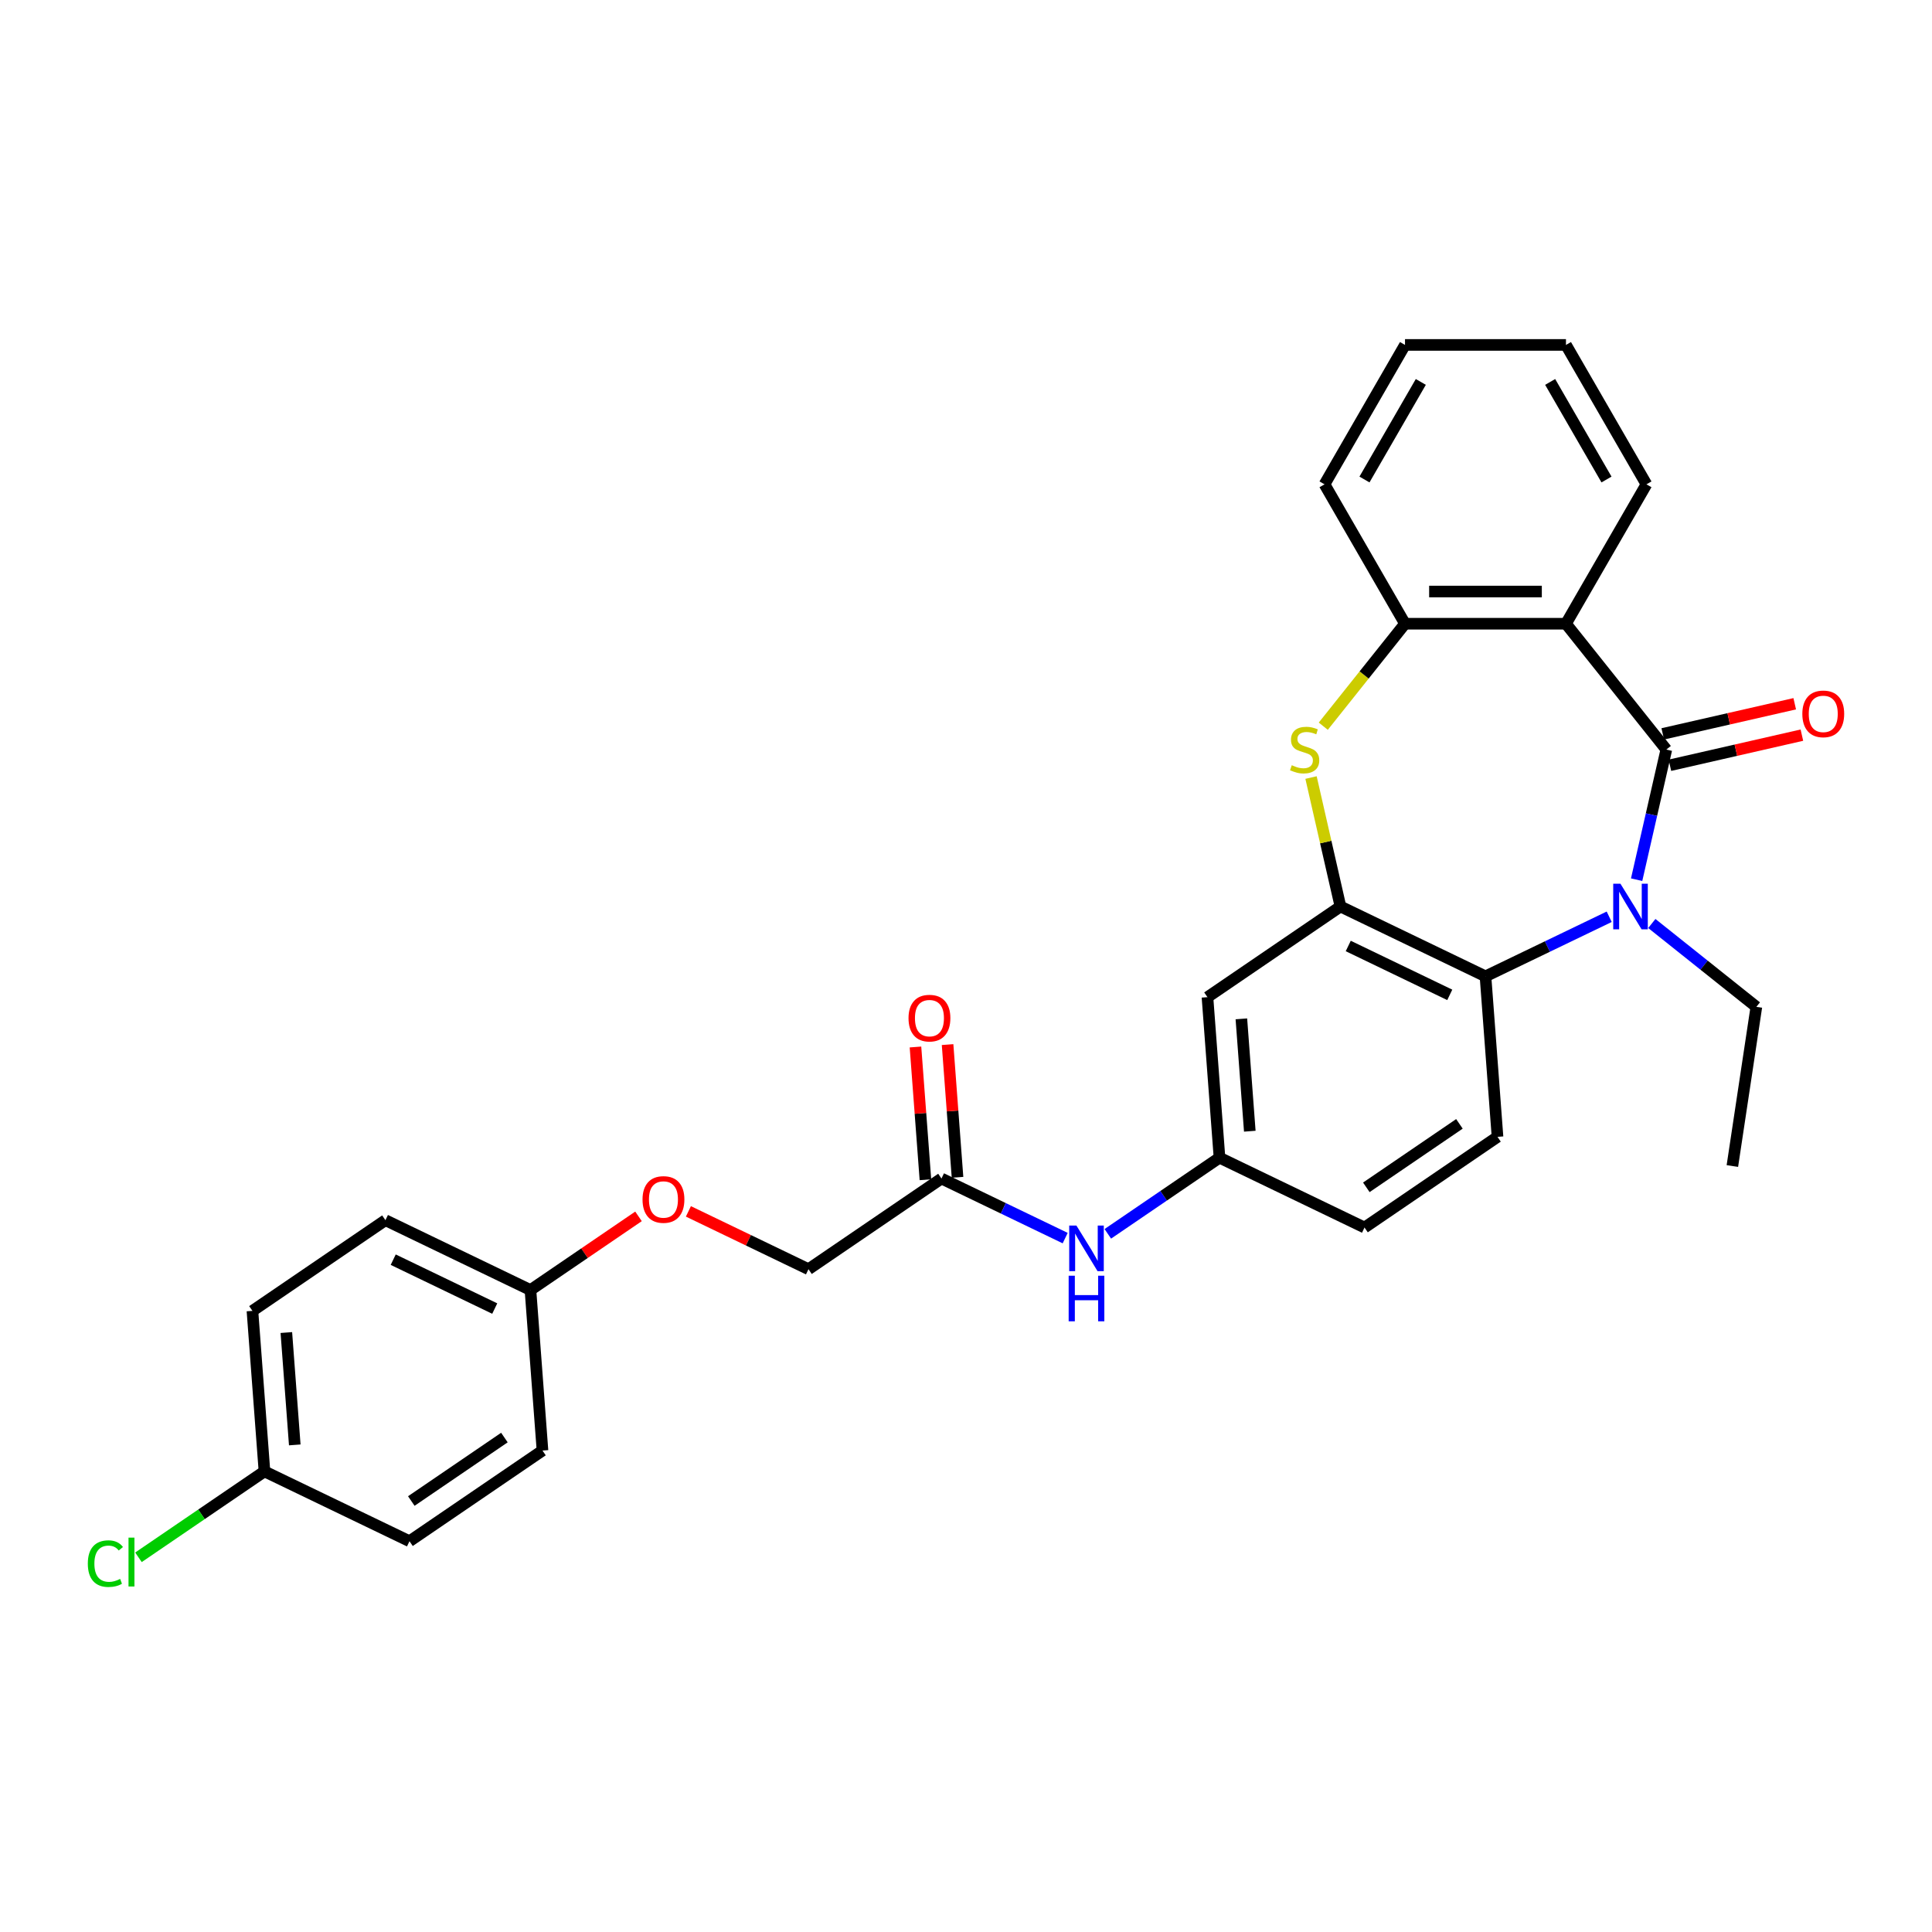 <?xml version='1.0' encoding='iso-8859-1'?>
<svg version='1.1' baseProfile='full'
              xmlns='http://www.w3.org/2000/svg'
                      xmlns:rdkit='http://www.rdkit.org/xml'
                      xmlns:xlink='http://www.w3.org/1999/xlink'
                  xml:space='preserve'
width='1000px' height='1000px' viewBox='0 0 1000 1000'>
<!-- END OF HEADER -->
<rect style='opacity:1.0;fill:#FFFFFF;stroke:none' width='1000' height='1000' x='0' y='0'> </rect>
<path class='bond-0' d='M 862.488,387.978 L 854.803,421.651' style='fill:none;fill-rule:evenodd;stroke:#000000;stroke-width:6px;stroke-linecap:butt;stroke-linejoin:miter;stroke-opacity:1' />
<path class='bond-0' d='M 854.803,421.651 L 847.117,455.324' style='fill:none;fill-rule:evenodd;stroke:#0000FF;stroke-width:6px;stroke-linecap:butt;stroke-linejoin:miter;stroke-opacity:1' />
<path class='bond-1' d='M 862.488,387.978 L 810.542,322.839' style='fill:none;fill-rule:evenodd;stroke:#000000;stroke-width:6px;stroke-linecap:butt;stroke-linejoin:miter;stroke-opacity:1' />
<path class='bond-9' d='M 864.342,396.1 L 898.498,388.304' style='fill:none;fill-rule:evenodd;stroke:#000000;stroke-width:6px;stroke-linecap:butt;stroke-linejoin:miter;stroke-opacity:1' />
<path class='bond-9' d='M 898.498,388.304 L 932.655,380.508' style='fill:none;fill-rule:evenodd;stroke:#FF0000;stroke-width:6px;stroke-linecap:butt;stroke-linejoin:miter;stroke-opacity:1' />
<path class='bond-9' d='M 860.634,379.855 L 894.79,372.059' style='fill:none;fill-rule:evenodd;stroke:#000000;stroke-width:6px;stroke-linecap:butt;stroke-linejoin:miter;stroke-opacity:1' />
<path class='bond-9' d='M 894.79,372.059 L 928.947,364.263' style='fill:none;fill-rule:evenodd;stroke:#FF0000;stroke-width:6px;stroke-linecap:butt;stroke-linejoin:miter;stroke-opacity:1' />
<path class='bond-4' d='M 832.918,474.516 L 800.901,489.935' style='fill:none;fill-rule:evenodd;stroke:#0000FF;stroke-width:6px;stroke-linecap:butt;stroke-linejoin:miter;stroke-opacity:1' />
<path class='bond-4' d='M 800.901,489.935 L 768.884,505.353' style='fill:none;fill-rule:evenodd;stroke:#000000;stroke-width:6px;stroke-linecap:butt;stroke-linejoin:miter;stroke-opacity:1' />
<path class='bond-14' d='M 854.98,478.001 L 882.033,499.575' style='fill:none;fill-rule:evenodd;stroke:#0000FF;stroke-width:6px;stroke-linecap:butt;stroke-linejoin:miter;stroke-opacity:1' />
<path class='bond-14' d='M 882.033,499.575 L 909.087,521.15' style='fill:none;fill-rule:evenodd;stroke:#000000;stroke-width:6px;stroke-linecap:butt;stroke-linejoin:miter;stroke-opacity:1' />
<path class='bond-5' d='M 810.542,322.839 L 727.227,322.839' style='fill:none;fill-rule:evenodd;stroke:#000000;stroke-width:6px;stroke-linecap:butt;stroke-linejoin:miter;stroke-opacity:1' />
<path class='bond-5' d='M 798.045,306.176 L 739.724,306.176' style='fill:none;fill-rule:evenodd;stroke:#000000;stroke-width:6px;stroke-linecap:butt;stroke-linejoin:miter;stroke-opacity:1' />
<path class='bond-19' d='M 810.542,322.839 L 852.2,250.686' style='fill:none;fill-rule:evenodd;stroke:#000000;stroke-width:6px;stroke-linecap:butt;stroke-linejoin:miter;stroke-opacity:1' />
<path class='bond-2' d='M 693.82,469.204 L 768.884,505.353' style='fill:none;fill-rule:evenodd;stroke:#000000;stroke-width:6px;stroke-linecap:butt;stroke-linejoin:miter;stroke-opacity:1' />
<path class='bond-2' d='M 697.85,489.639 L 750.395,514.944' style='fill:none;fill-rule:evenodd;stroke:#000000;stroke-width:6px;stroke-linecap:butt;stroke-linejoin:miter;stroke-opacity:1' />
<path class='bond-6' d='M 693.82,469.204 L 624.982,516.137' style='fill:none;fill-rule:evenodd;stroke:#000000;stroke-width:6px;stroke-linecap:butt;stroke-linejoin:miter;stroke-opacity:1' />
<path class='bond-29' d='M 693.82,469.204 L 686.203,435.831' style='fill:none;fill-rule:evenodd;stroke:#000000;stroke-width:6px;stroke-linecap:butt;stroke-linejoin:miter;stroke-opacity:1' />
<path class='bond-29' d='M 686.203,435.831 L 678.586,402.458' style='fill:none;fill-rule:evenodd;stroke:#CCCC00;stroke-width:6px;stroke-linecap:butt;stroke-linejoin:miter;stroke-opacity:1' />
<path class='bond-3' d='M 684.929,375.88 L 706.078,349.359' style='fill:none;fill-rule:evenodd;stroke:#CCCC00;stroke-width:6px;stroke-linecap:butt;stroke-linejoin:miter;stroke-opacity:1' />
<path class='bond-3' d='M 706.078,349.359 L 727.227,322.839' style='fill:none;fill-rule:evenodd;stroke:#000000;stroke-width:6px;stroke-linecap:butt;stroke-linejoin:miter;stroke-opacity:1' />
<path class='bond-7' d='M 768.884,505.353 L 775.111,588.435' style='fill:none;fill-rule:evenodd;stroke:#000000;stroke-width:6px;stroke-linecap:butt;stroke-linejoin:miter;stroke-opacity:1' />
<path class='bond-25' d='M 727.227,322.839 L 685.569,250.686' style='fill:none;fill-rule:evenodd;stroke:#000000;stroke-width:6px;stroke-linecap:butt;stroke-linejoin:miter;stroke-opacity:1' />
<path class='bond-31' d='M 624.982,516.137 L 631.208,599.219' style='fill:none;fill-rule:evenodd;stroke:#000000;stroke-width:6px;stroke-linecap:butt;stroke-linejoin:miter;stroke-opacity:1' />
<path class='bond-31' d='M 642.532,527.354 L 646.89,585.512' style='fill:none;fill-rule:evenodd;stroke:#000000;stroke-width:6px;stroke-linecap:butt;stroke-linejoin:miter;stroke-opacity:1' />
<path class='bond-15' d='M 775.111,588.435 L 706.272,635.368' style='fill:none;fill-rule:evenodd;stroke:#000000;stroke-width:6px;stroke-linecap:butt;stroke-linejoin:miter;stroke-opacity:1' />
<path class='bond-15' d='M 755.398,581.708 L 707.211,614.561' style='fill:none;fill-rule:evenodd;stroke:#000000;stroke-width:6px;stroke-linecap:butt;stroke-linejoin:miter;stroke-opacity:1' />
<path class='bond-8' d='M 487.305,610.003 L 519.322,625.422' style='fill:none;fill-rule:evenodd;stroke:#000000;stroke-width:6px;stroke-linecap:butt;stroke-linejoin:miter;stroke-opacity:1' />
<path class='bond-8' d='M 519.322,625.422 L 551.339,640.84' style='fill:none;fill-rule:evenodd;stroke:#0000FF;stroke-width:6px;stroke-linecap:butt;stroke-linejoin:miter;stroke-opacity:1' />
<path class='bond-12' d='M 495.613,609.381 L 493.039,575.03' style='fill:none;fill-rule:evenodd;stroke:#000000;stroke-width:6px;stroke-linecap:butt;stroke-linejoin:miter;stroke-opacity:1' />
<path class='bond-12' d='M 493.039,575.03 L 490.465,540.679' style='fill:none;fill-rule:evenodd;stroke:#FF0000;stroke-width:6px;stroke-linecap:butt;stroke-linejoin:miter;stroke-opacity:1' />
<path class='bond-12' d='M 478.997,610.626 L 476.423,576.275' style='fill:none;fill-rule:evenodd;stroke:#000000;stroke-width:6px;stroke-linecap:butt;stroke-linejoin:miter;stroke-opacity:1' />
<path class='bond-12' d='M 476.423,576.275 L 473.849,541.924' style='fill:none;fill-rule:evenodd;stroke:#FF0000;stroke-width:6px;stroke-linecap:butt;stroke-linejoin:miter;stroke-opacity:1' />
<path class='bond-16' d='M 487.305,610.003 L 418.467,656.936' style='fill:none;fill-rule:evenodd;stroke:#000000;stroke-width:6px;stroke-linecap:butt;stroke-linejoin:miter;stroke-opacity:1' />
<path class='bond-10' d='M 573.401,638.632 L 602.304,618.925' style='fill:none;fill-rule:evenodd;stroke:#0000FF;stroke-width:6px;stroke-linecap:butt;stroke-linejoin:miter;stroke-opacity:1' />
<path class='bond-10' d='M 602.304,618.925 L 631.208,599.219' style='fill:none;fill-rule:evenodd;stroke:#000000;stroke-width:6px;stroke-linecap:butt;stroke-linejoin:miter;stroke-opacity:1' />
<path class='bond-11' d='M 631.208,599.219 L 706.272,635.368' style='fill:none;fill-rule:evenodd;stroke:#000000;stroke-width:6px;stroke-linecap:butt;stroke-linejoin:miter;stroke-opacity:1' />
<path class='bond-13' d='M 356.316,627.006 L 387.392,641.971' style='fill:none;fill-rule:evenodd;stroke:#FF0000;stroke-width:6px;stroke-linecap:butt;stroke-linejoin:miter;stroke-opacity:1' />
<path class='bond-13' d='M 387.392,641.971 L 418.467,656.936' style='fill:none;fill-rule:evenodd;stroke:#000000;stroke-width:6px;stroke-linecap:butt;stroke-linejoin:miter;stroke-opacity:1' />
<path class='bond-17' d='M 330.489,629.592 L 302.527,648.656' style='fill:none;fill-rule:evenodd;stroke:#FF0000;stroke-width:6px;stroke-linecap:butt;stroke-linejoin:miter;stroke-opacity:1' />
<path class='bond-17' d='M 302.527,648.656 L 274.564,667.72' style='fill:none;fill-rule:evenodd;stroke:#000000;stroke-width:6px;stroke-linecap:butt;stroke-linejoin:miter;stroke-opacity:1' />
<path class='bond-26' d='M 909.087,521.15 L 896.67,603.535' style='fill:none;fill-rule:evenodd;stroke:#000000;stroke-width:6px;stroke-linecap:butt;stroke-linejoin:miter;stroke-opacity:1' />
<path class='bond-21' d='M 274.564,667.72 L 280.791,750.803' style='fill:none;fill-rule:evenodd;stroke:#000000;stroke-width:6px;stroke-linecap:butt;stroke-linejoin:miter;stroke-opacity:1' />
<path class='bond-22' d='M 274.564,667.72 L 199.5,631.571' style='fill:none;fill-rule:evenodd;stroke:#000000;stroke-width:6px;stroke-linecap:butt;stroke-linejoin:miter;stroke-opacity:1' />
<path class='bond-22' d='M 256.075,677.311 L 203.53,652.007' style='fill:none;fill-rule:evenodd;stroke:#000000;stroke-width:6px;stroke-linecap:butt;stroke-linejoin:miter;stroke-opacity:1' />
<path class='bond-18' d='M 136.888,761.587 L 130.662,678.504' style='fill:none;fill-rule:evenodd;stroke:#000000;stroke-width:6px;stroke-linecap:butt;stroke-linejoin:miter;stroke-opacity:1' />
<path class='bond-18' d='M 152.57,747.879 L 148.212,689.722' style='fill:none;fill-rule:evenodd;stroke:#000000;stroke-width:6px;stroke-linecap:butt;stroke-linejoin:miter;stroke-opacity:1' />
<path class='bond-20' d='M 136.888,761.587 L 104.277,783.821' style='fill:none;fill-rule:evenodd;stroke:#000000;stroke-width:6px;stroke-linecap:butt;stroke-linejoin:miter;stroke-opacity:1' />
<path class='bond-20' d='M 104.277,783.821 L 71.665,806.055' style='fill:none;fill-rule:evenodd;stroke:#00CC00;stroke-width:6px;stroke-linecap:butt;stroke-linejoin:miter;stroke-opacity:1' />
<path class='bond-32' d='M 136.888,761.587 L 211.952,797.736' style='fill:none;fill-rule:evenodd;stroke:#000000;stroke-width:6px;stroke-linecap:butt;stroke-linejoin:miter;stroke-opacity:1' />
<path class='bond-27' d='M 852.2,250.686 L 810.542,178.533' style='fill:none;fill-rule:evenodd;stroke:#000000;stroke-width:6px;stroke-linecap:butt;stroke-linejoin:miter;stroke-opacity:1' />
<path class='bond-27' d='M 831.52,248.195 L 802.36,197.688' style='fill:none;fill-rule:evenodd;stroke:#000000;stroke-width:6px;stroke-linecap:butt;stroke-linejoin:miter;stroke-opacity:1' />
<path class='bond-24' d='M 280.791,750.803 L 211.952,797.736' style='fill:none;fill-rule:evenodd;stroke:#000000;stroke-width:6px;stroke-linecap:butt;stroke-linejoin:miter;stroke-opacity:1' />
<path class='bond-24' d='M 261.078,744.075 L 212.891,776.928' style='fill:none;fill-rule:evenodd;stroke:#000000;stroke-width:6px;stroke-linecap:butt;stroke-linejoin:miter;stroke-opacity:1' />
<path class='bond-23' d='M 199.5,631.571 L 130.662,678.504' style='fill:none;fill-rule:evenodd;stroke:#000000;stroke-width:6px;stroke-linecap:butt;stroke-linejoin:miter;stroke-opacity:1' />
<path class='bond-30' d='M 685.569,250.686 L 727.227,178.533' style='fill:none;fill-rule:evenodd;stroke:#000000;stroke-width:6px;stroke-linecap:butt;stroke-linejoin:miter;stroke-opacity:1' />
<path class='bond-30' d='M 706.248,248.195 L 735.409,197.688' style='fill:none;fill-rule:evenodd;stroke:#000000;stroke-width:6px;stroke-linecap:butt;stroke-linejoin:miter;stroke-opacity:1' />
<path class='bond-28' d='M 810.542,178.533 L 727.227,178.533' style='fill:none;fill-rule:evenodd;stroke:#000000;stroke-width:6px;stroke-linecap:butt;stroke-linejoin:miter;stroke-opacity:1' />
<path  class='atom-1' d='M 838.733 457.407
L 846.465 469.904
Q 847.231 471.137, 848.464 473.37
Q 849.698 475.603, 849.764 475.736
L 849.764 457.407
L 852.897 457.407
L 852.897 481.001
L 849.664 481.001
L 841.366 467.338
Q 840.4 465.738, 839.366 463.905
Q 838.367 462.072, 838.067 461.506
L 838.067 481.001
L 835.001 481.001
L 835.001 457.407
L 838.733 457.407
' fill='#0000FF'/>
<path  class='atom-4' d='M 668.615 396.076
Q 668.882 396.176, 669.982 396.642
Q 671.082 397.109, 672.281 397.409
Q 673.514 397.676, 674.714 397.676
Q 676.947 397.676, 678.247 396.609
Q 679.546 395.509, 679.546 393.61
Q 679.546 392.31, 678.88 391.51
Q 678.247 390.71, 677.247 390.277
Q 676.247 389.844, 674.581 389.344
Q 672.481 388.711, 671.215 388.111
Q 669.982 387.511, 669.082 386.245
Q 668.215 384.978, 668.215 382.845
Q 668.215 379.879, 670.215 378.046
Q 672.248 376.214, 676.247 376.214
Q 678.98 376.214, 682.079 377.513
L 681.313 380.079
Q 678.48 378.913, 676.347 378.913
Q 674.048 378.913, 672.781 379.879
Q 671.515 380.813, 671.548 382.445
Q 671.548 383.712, 672.181 384.478
Q 672.848 385.245, 673.781 385.678
Q 674.747 386.111, 676.347 386.611
Q 678.48 387.278, 679.746 387.944
Q 681.013 388.611, 681.913 389.977
Q 682.846 391.31, 682.846 393.61
Q 682.846 396.876, 680.646 398.642
Q 678.48 400.375, 674.847 400.375
Q 672.748 400.375, 671.148 399.908
Q 669.582 399.475, 667.716 398.709
L 668.615 396.076
' fill='#CCCC00'/>
<path  class='atom-10' d='M 932.884 369.505
Q 932.884 363.839, 935.683 360.673
Q 938.482 357.508, 943.714 357.508
Q 948.947 357.508, 951.746 360.673
Q 954.545 363.839, 954.545 369.505
Q 954.545 375.237, 951.713 378.503
Q 948.88 381.736, 943.714 381.736
Q 938.516 381.736, 935.683 378.503
Q 932.884 375.27, 932.884 369.505
M 943.714 379.069
Q 947.314 379.069, 949.247 376.67
Q 951.213 374.237, 951.213 369.505
Q 951.213 364.873, 949.247 362.54
Q 947.314 360.174, 943.714 360.174
Q 940.115 360.174, 938.149 362.506
Q 936.216 364.839, 936.216 369.505
Q 936.216 374.271, 938.149 376.67
Q 940.115 379.069, 943.714 379.069
' fill='#FF0000'/>
<path  class='atom-11' d='M 557.154 634.355
L 564.886 646.852
Q 565.652 648.085, 566.885 650.318
Q 568.118 652.551, 568.185 652.684
L 568.185 634.355
L 571.318 634.355
L 571.318 657.95
L 568.085 657.95
L 559.787 644.286
Q 558.82 642.686, 557.787 640.854
Q 556.788 639.021, 556.488 638.454
L 556.488 657.95
L 553.422 657.95
L 553.422 634.355
L 557.154 634.355
' fill='#0000FF'/>
<path  class='atom-11' d='M 553.138 660.309
L 556.338 660.309
L 556.338 670.34
L 568.402 670.34
L 568.402 660.309
L 571.601 660.309
L 571.601 683.904
L 568.402 683.904
L 568.402 673.007
L 556.338 673.007
L 556.338 683.904
L 553.138 683.904
L 553.138 660.309
' fill='#0000FF'/>
<path  class='atom-13' d='M 470.248 526.988
Q 470.248 521.322, 473.048 518.156
Q 475.847 514.99, 481.079 514.99
Q 486.311 514.99, 489.111 518.156
Q 491.91 521.322, 491.91 526.988
Q 491.91 532.72, 489.077 535.986
Q 486.245 539.218, 481.079 539.218
Q 475.88 539.218, 473.048 535.986
Q 470.248 532.753, 470.248 526.988
M 481.079 536.552
Q 484.678 536.552, 486.611 534.153
Q 488.577 531.72, 488.577 526.988
Q 488.577 522.355, 486.611 520.023
Q 484.678 517.656, 481.079 517.656
Q 477.48 517.656, 475.514 519.989
Q 473.581 522.322, 473.581 526.988
Q 473.581 531.753, 475.514 534.153
Q 477.48 536.552, 481.079 536.552
' fill='#FF0000'/>
<path  class='atom-14' d='M 332.572 620.854
Q 332.572 615.189, 335.371 612.023
Q 338.17 608.857, 343.403 608.857
Q 348.635 608.857, 351.434 612.023
Q 354.234 615.189, 354.234 620.854
Q 354.234 626.586, 351.401 629.852
Q 348.568 633.085, 343.403 633.085
Q 338.204 633.085, 335.371 629.852
Q 332.572 626.619, 332.572 620.854
M 343.403 630.419
Q 347.002 630.419, 348.935 628.019
Q 350.901 625.586, 350.901 620.854
Q 350.901 616.222, 348.935 613.889
Q 347.002 611.523, 343.403 611.523
Q 339.803 611.523, 337.837 613.855
Q 335.904 616.188, 335.904 620.854
Q 335.904 625.62, 337.837 628.019
Q 339.803 630.419, 343.403 630.419
' fill='#FF0000'/>
<path  class='atom-21' d='M 45.455 809.336
Q 45.455 803.471, 48.187 800.405
Q 50.953 797.306, 56.185 797.306
Q 61.051 797.306, 63.651 800.738
L 61.451 802.538
Q 59.551 800.038, 56.185 800.038
Q 52.62 800.038, 50.72 802.438
Q 48.854 804.804, 48.854 809.336
Q 48.854 814.002, 50.787 816.401
Q 52.753 818.801, 56.552 818.801
Q 59.152 818.801, 62.184 817.235
L 63.117 819.734
Q 61.884 820.534, 60.018 821
Q 58.152 821.467, 56.086 821.467
Q 50.953 821.467, 48.187 818.334
Q 45.455 815.202, 45.455 809.336
' fill='#00CC00'/>
<path  class='atom-21' d='M 66.517 795.873
L 69.583 795.873
L 69.583 821.167
L 66.517 821.167
L 66.517 795.873
' fill='#00CC00'/>
</svg>
